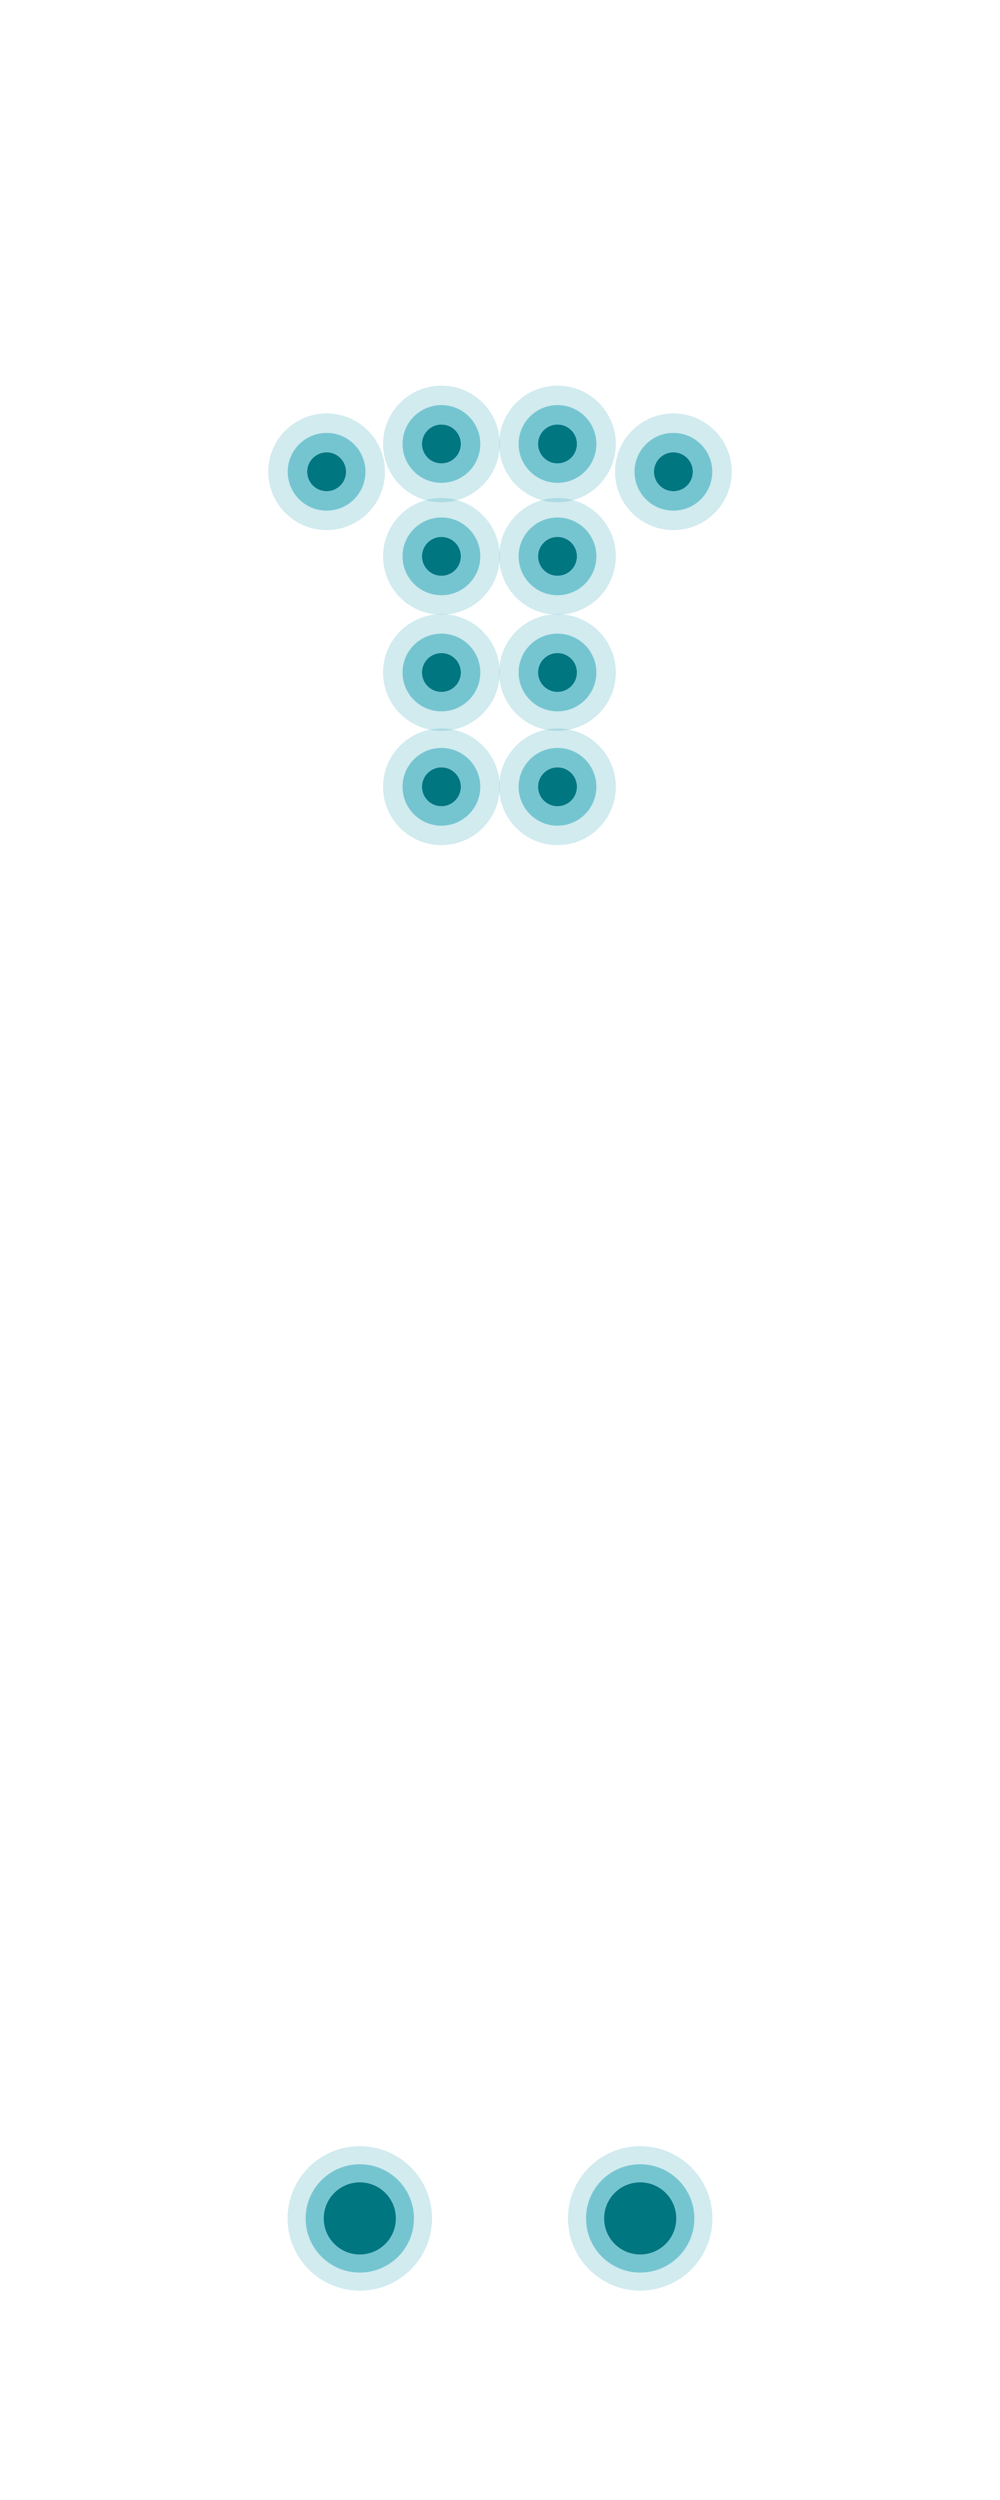 <?xml version="1.0" encoding="utf-8"?>
<!-- Generator: Adobe Illustrator 26.2.1, SVG Export Plug-In . SVG Version: 6.00 Build 0)  -->
<svg xmlns="http://www.w3.org/2000/svg" xmlns:xlink="http://www.w3.org/1999/xlink" x="0px" y="0px"
viewBox="0 0 360 900" enable-background="new 0 0 360 900" xml:space="preserve">

	<g id="directional-precision-jets">
		<path opacity="0.2" fill="#199EB2" d="M117.58,148.84c-11.6,0-21,9.4-21,21s9.4,21,21,21s21-9.4,21-21
		S129.18,148.84,117.58,148.84z M117.58,183.84c-7.73,0-14-6.27-14-14s6.27-14,14-14s14,6.27,14,14
		S125.31,183.84,117.58,183.84z"/>
		<path opacity="0.6" fill="#199EB2" d="M117.58,155.84c-7.73,0-14,6.27-14,14s6.27,14,14,14s14-6.27,14-14
		S125.31,155.84,117.58,155.84z M117.58,176.84c-3.87,0-7-3.13-7-7c0-3.87,3.13-7,7-7s7,3.13,7,7
		C124.58,173.71,121.44,176.84,117.58,176.84z"/>
		<circle fill="#007681" cx="117.58" cy="169.84" r="7"/>
		<path opacity="0.2" fill="#199EB2" d="M242.42,148.84c-11.6,0-21,9.4-21,21s9.4,21,21,21s21-9.4,21-21
		S254.02,148.84,242.42,148.84z M242.42,183.84c-7.73,0-14-6.27-14-14s6.27-14,14-14s14,6.27,14,14
		S250.15,183.84,242.42,183.84z"/>
		<path opacity="0.6" fill="#199EB2" d="M242.42,155.84c-7.73,0-14,6.27-14,14s6.27,14,14,14s14-6.27,14-14
		S250.15,155.84,242.42,155.84z M242.42,176.84c-3.87,0-7-3.13-7-7c0-3.87,3.13-7,7-7s7,3.13,7,7
		C249.42,173.71,246.29,176.84,242.42,176.84z"/>
		<circle fill="#007681" cx="242.42" cy="169.84" r="7"/>
		<path opacity="0.2" fill="#199EB2" d="M158.91,138.83c-11.6,0-21,9.4-21,21s9.4,21,21,21s21-9.4,21-21
		S170.51,138.83,158.91,138.83z M158.91,173.83c-7.73,0-14-6.27-14-14s6.27-14,14-14s14,6.27,14,14
		S166.64,173.83,158.91,173.83z"/>
		<path opacity="0.6" fill="#199EB2" d="M158.91,145.83c-7.73,0-14,6.27-14,14s6.27,14,14,14s14-6.27,14-14
		S166.64,145.83,158.91,145.83z M158.91,166.83c-3.87,0-7-3.13-7-7c0-3.87,3.13-7,7-7s7,3.13,7,7
		C165.91,163.7,162.77,166.83,158.91,166.83z"/>
		<circle fill="#007681" cx="158.91" cy="159.83" r="7"/>
		<path opacity="0.2" fill="#199EB2" d="M200.7,138.83c-11.6,0-21,9.4-21,21s9.4,21,21,21s21-9.4,21-21
		S212.3,138.83,200.7,138.83z M200.7,173.83c-7.73,0-14-6.27-14-14s6.27-14,14-14s14,6.27,14,14S208.44,173.83,200.7,173.83z"
		/>
		<path opacity="0.6" fill="#199EB2" d="M200.7,145.83c-7.73,0-14,6.27-14,14s6.27,14,14,14s14-6.27,14-14
		S208.44,145.83,200.7,145.83z M200.7,166.83c-3.87,0-7-3.13-7-7c0-3.87,3.13-7,7-7s7,3.13,7,7
		C207.7,163.7,204.57,166.83,200.7,166.83z"/>
		<circle fill="#007681" cx="200.7" cy="159.83" r="7"/>
		<path opacity="0.2" fill="#199EB2" d="M158.91,179.29c-11.6,0-21,9.4-21,21s9.4,21,21,21s21-9.4,21-21
		S170.51,179.29,158.91,179.29z M158.91,214.29c-7.73,0-14-6.27-14-14s6.27-14,14-14s14,6.27,14,14
		S166.64,214.29,158.91,214.29z"/>
		<path opacity="0.6" fill="#199EB2" d="M158.91,186.29c-7.73,0-14,6.27-14,14s6.27,14,14,14s14-6.27,14-14
		S166.64,186.29,158.91,186.29z M158.91,207.29c-3.87,0-7-3.13-7-7c0-3.87,3.13-7,7-7s7,3.13,7,7
		C165.91,204.15,162.77,207.29,158.91,207.29z"/>
		<circle fill="#007681" cx="158.91" cy="200.29" r="7"/>
		<path opacity="0.2" fill="#199EB2" d="M200.7,179.29c-11.6,0-21,9.4-21,21s9.4,21,21,21s21-9.4,21-21
		S212.3,179.29,200.7,179.29z M200.7,214.29c-7.73,0-14-6.27-14-14s6.27-14,14-14s14,6.27,14,14S208.44,214.29,200.7,214.29z"
		/>
		<path opacity="0.6" fill="#199EB2" d="M200.7,186.29c-7.73,0-14,6.27-14,14s6.27,14,14,14s14-6.27,14-14
		S208.44,186.29,200.7,186.29z M200.7,207.29c-3.87,0-7-3.13-7-7c0-3.87,3.13-7,7-7s7,3.13,7,7
		C207.7,204.15,204.57,207.29,200.7,207.29z"/>
		<circle fill="#007681" cx="200.7" cy="200.29" r="7"/>
		<path opacity="0.2" fill="#199EB2" d="M158.91,221.1c-11.6,0-21,9.4-21,21s9.4,21,21,21s21-9.4,21-21
		S170.51,221.1,158.91,221.1z M158.91,256.1c-7.73,0-14-6.27-14-14s6.27-14,14-14s14,6.27,14,14S166.64,256.1,158.91,256.1z"/>
		<path opacity="0.6" fill="#199EB2" d="M158.91,228.1c-7.73,0-14,6.27-14,14s6.27,14,14,14s14-6.27,14-14
		S166.64,228.1,158.91,228.1z M158.91,249.1c-3.87,0-7-3.13-7-7c0-3.87,3.13-7,7-7s7,3.13,7,7
		C165.91,245.97,162.77,249.1,158.91,249.1z"/>
		<circle fill="#007681" cx="158.91" cy="242.1" r="7"/>
		/g>
		<path opacity="0.2" fill="#199EB2" d="M200.7,221.1c-11.6,0-21,9.4-21,21s9.4,21,21,21s21-9.4,21-21S212.3,221.1,200.7,221.1z
		M200.7,256.1c-7.73,0-14-6.27-14-14s6.27-14,14-14s14,6.27,14,14S208.44,256.1,200.7,256.1z"/>
		<path opacity="0.6" fill="#199EB2" d="M200.7,228.1c-7.73,0-14,6.27-14,14s6.27,14,14,14s14-6.27,14-14
		S208.44,228.1,200.7,228.1z M200.7,249.1c-3.87,0-7-3.13-7-7c0-3.87,3.13-7,7-7s7,3.13,7,7
		C207.7,245.97,204.57,249.1,200.7,249.1z"/>
		<circle fill="#007681" cx="200.7" cy="242.1" r="7"/>
		<path opacity="0.2" fill="#199EB2" d="M158.91,262.25c-11.6,0-21,9.4-21,21s9.4,21,21,21s21-9.4,21-21
		S170.51,262.25,158.91,262.25z M158.91,297.25c-7.73,0-14-6.27-14-14s6.27-14,14-14s14,6.27,14,14
		S166.64,297.25,158.91,297.25z"/>
		<path opacity="0.6" fill="#199EB2" d="M158.91,269.25c-7.73,0-14,6.27-14,14s6.27,14,14,14s14-6.27,14-14
		S166.64,269.25,158.91,269.25z M158.91,290.25c-3.87,0-7-3.13-7-7c0-3.87,3.13-7,7-7s7,3.13,7,7
		C165.91,287.11,162.77,290.25,158.91,290.25z"/>
		<circle fill="#007681" cx="158.91" cy="283.25" r="7"/>
		<path opacity="0.2" fill="#199EB2" d="M200.7,262.25c-11.6,0-21,9.4-21,21s9.4,21,21,21s21-9.4,21-21
		S212.3,262.25,200.7,262.25z M200.7,297.25c-7.73,0-14-6.27-14-14s6.27-14,14-14s14,6.27,14,14S208.44,297.25,200.7,297.25z"
		/>
		<path opacity="0.6" fill="#199EB2" d="M200.7,269.25c-7.73,0-14,6.27-14,14s6.27,14,14,14s14-6.27,14-14
		S208.44,269.25,200.7,269.25z M200.7,290.25c-3.87,0-7-3.13-7-7c0-3.87,3.13-7,7-7s7,3.13,7,7
		C207.7,287.11,204.57,290.25,200.7,290.25z"/>
		<circle fill="#007681" cx="200.7" cy="283.25" r="7"/>
	</g>

	<g id="jetstream">
		<path opacity="0.2" fill="#199EB2" d="M230.47,772.63c-14.36,0-26,11.64-26,26c0,14.36,11.64,26,26,26c14.36,0,26-11.64,26-26
		C256.47,784.28,244.83,772.63,230.47,772.63z M230.47,818.13c-10.77,0-19.5-8.73-19.5-19.5c0-10.77,8.73-19.5,19.5-19.5
		c10.77,0,19.5,8.73,19.5,19.5C249.97,809.4,241.24,818.13,230.47,818.13z"/>
		<path opacity="0.6" fill="#199EB2" d="M230.47,779.13c-10.77,0-19.5,8.73-19.5,19.5c0,10.77,8.73,19.5,19.5,19.5
		c10.77,0,19.5-8.73,19.5-19.5C249.97,787.87,241.24,779.13,230.47,779.13z M230.47,811.63c-7.18,0-13-5.82-13-13
		c0-7.18,5.82-13,13-13c7.18,0,13,5.82,13,13C243.47,805.81,237.65,811.63,230.47,811.63z"/>
		<circle fill="#007681" cx="230.47" cy="798.63" r="13"/>
		<path opacity="0.2" fill="#199EB2" d="M129.53,772.63c-14.36,0-26,11.64-26,26c0,14.36,11.64,26,26,26c14.36,0,26-11.64,26-26
		C155.53,784.28,143.89,772.63,129.53,772.63z M129.53,818.13c-10.77,0-19.5-8.73-19.5-19.5c0-10.77,8.73-19.5,19.5-19.5
		c10.77,0,19.5,8.73,19.5,19.5C149.03,809.4,140.3,818.13,129.53,818.13z"/>
		<path opacity="0.6" fill="#199EB2" d="M129.53,779.13c-10.77,0-19.5,8.73-19.5,19.5c0,10.77,8.73,19.5,19.5,19.5
		c10.77,0,19.5-8.73,19.5-19.5C149.03,787.87,140.3,779.13,129.53,779.13z M129.53,811.63c-7.18,0-13-5.82-13-13
		c0-7.18,5.82-13,13-13c7.18,0,13,5.82,13,13C142.53,805.81,136.71,811.63,129.53,811.63z"/>
		<circle fill="#007681" cx="129.53" cy="798.63" r="13"/>
	</g>

</svg>
